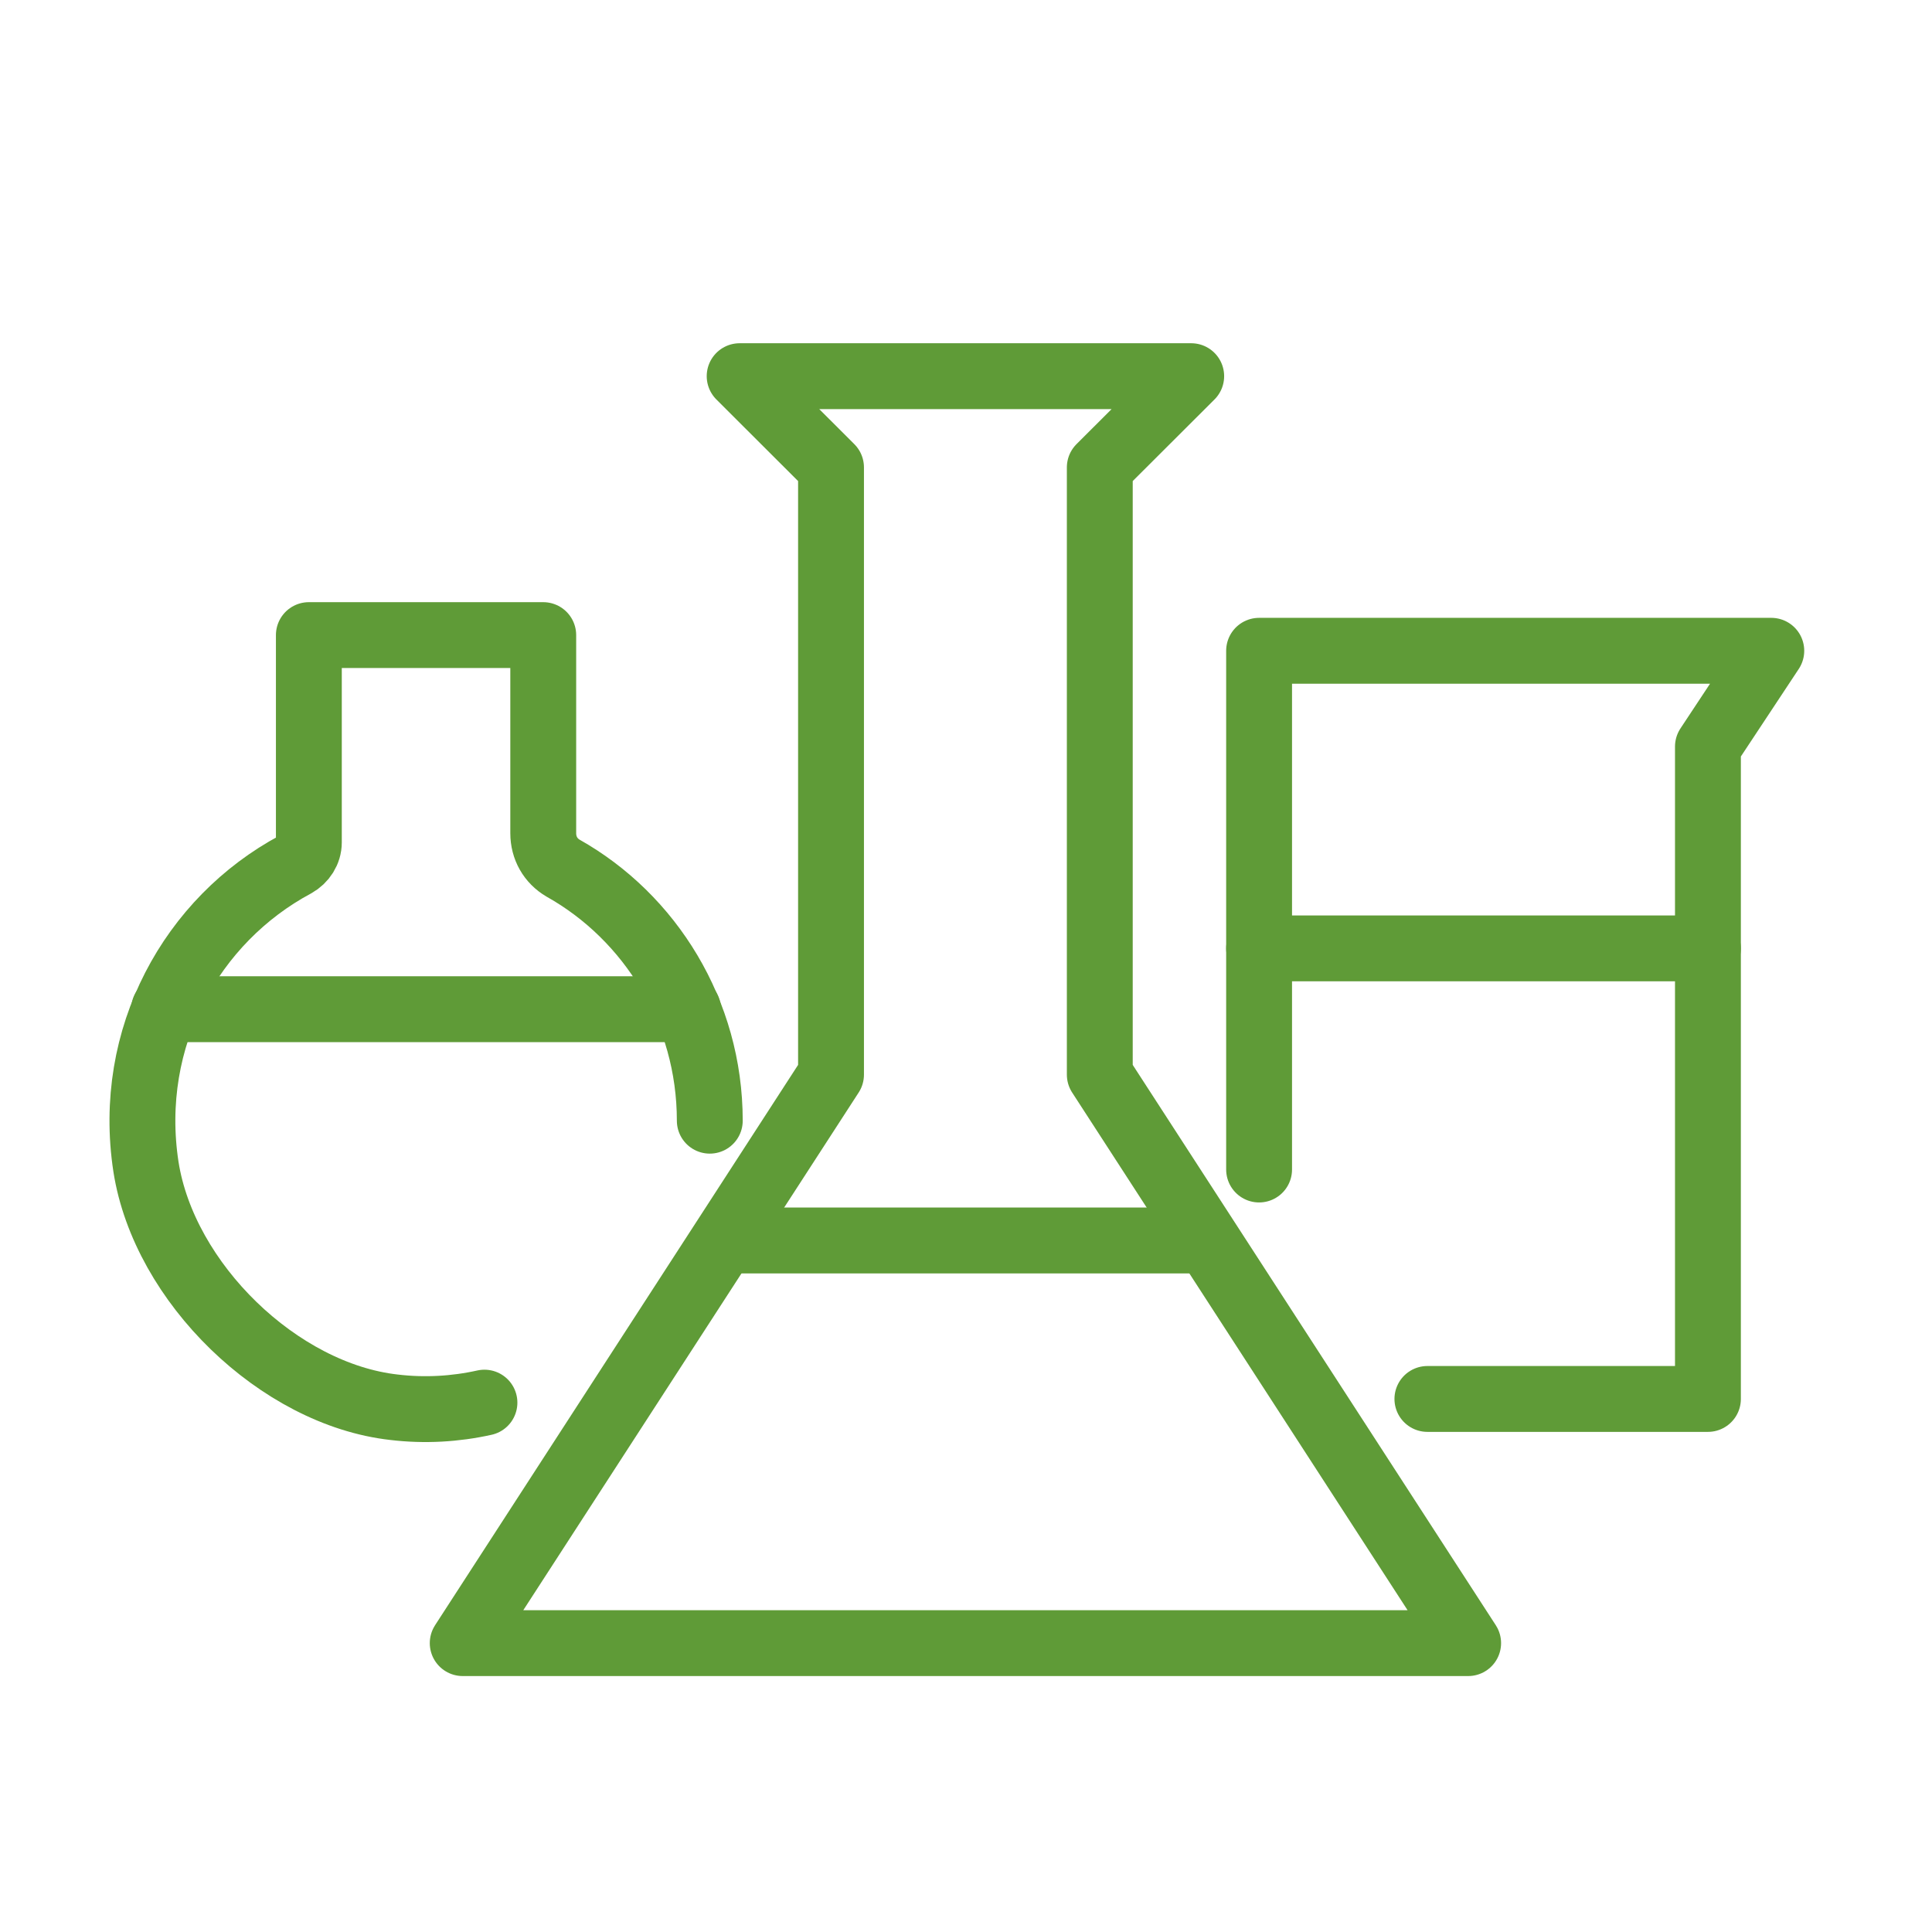 <svg width="44" height="44" viewBox="0 0 44 44" fill="none" xmlns="http://www.w3.org/2000/svg">
<path d="M25.047 24.474L33.436 37.421H10.538L18.926 24.474V10.645L16.845 8.567H27.129L25.047 10.645V24.474Z" stroke="#5F9B37" stroke-width="1.5" stroke-miterlimit="10" stroke-linecap="round" stroke-linejoin="round"/>
<path d="M16.494 28.251H27.479" stroke="#5F9B37" stroke-width="1.5" stroke-miterlimit="10" stroke-linecap="round" stroke-linejoin="round"/>
<path d="M11.033 31.944C10.373 32.091 9.672 32.133 8.972 32.049C6.354 31.755 3.737 29.216 3.324 26.572C2.871 23.613 4.376 20.948 6.725 19.689C6.911 19.584 7.034 19.395 7.034 19.185V14.464H12.372V18.976C12.372 19.311 12.537 19.605 12.826 19.773C14.804 20.885 16.165 23.047 16.165 25.523" stroke="#5F9B37" stroke-width="1.5" stroke-miterlimit="10" stroke-linecap="round" stroke-linejoin="round"/>
<path d="M3.737 22.984H15.67" stroke="#5F9B37" stroke-width="1.5" stroke-miterlimit="10" stroke-linecap="round" stroke-linejoin="round"/>
<path d="M28.675 26.635V14.821H40.34L38.897 17.003V31.86H32.508" stroke="#5F9B37" stroke-width="1.5" stroke-miterlimit="10" stroke-linecap="round" stroke-linejoin="round"/>
<path d="M38.897 21.599H28.675" stroke="#5F9B37" stroke-width="1.5" stroke-miterlimit="10" stroke-linecap="round" stroke-linejoin="round"/>
</svg>
